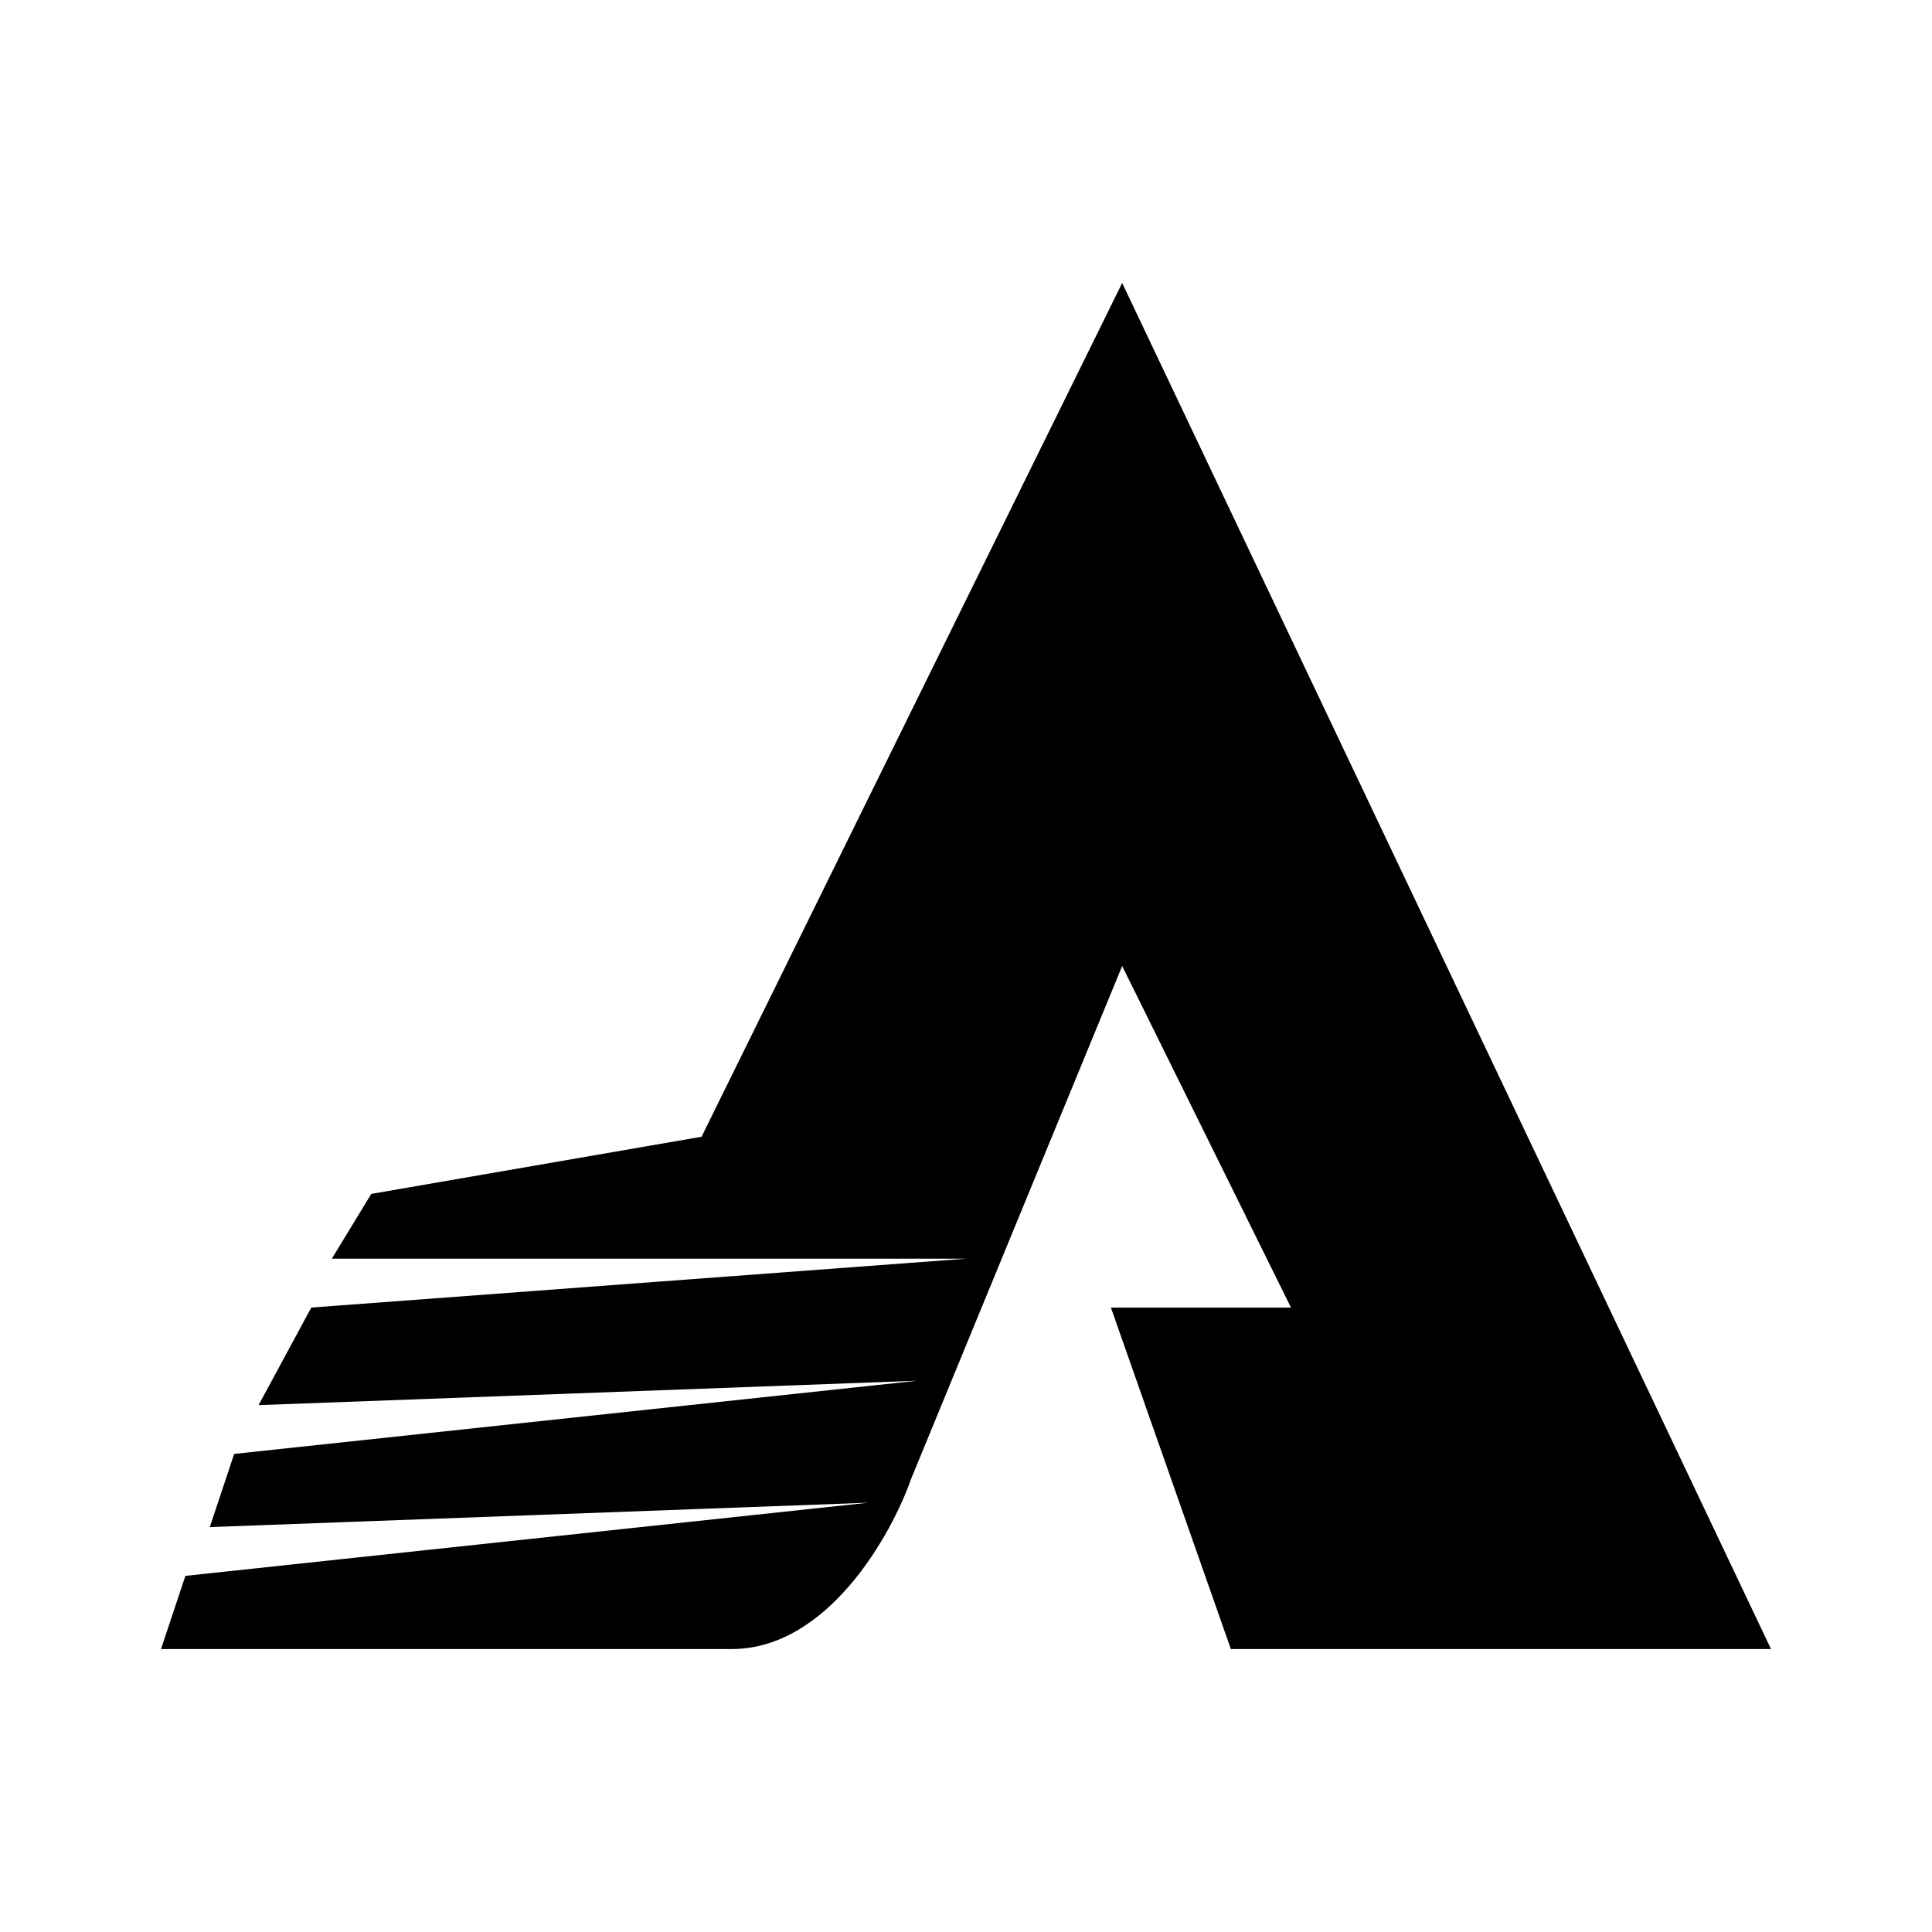 <svg xmlns="http://www.w3.org/2000/svg" width="1em" height="1em" viewBox="0 0 24 24"><path fill="currentColor" d="m22 20.485l-8.06-16.97l-5.225 10.606l-4.103.71l-.49.805H12l-8.133.607l-.655 1.212l8.182-.303l-8.485.909l-.303.909l8.182-.303l-8.485.909l-.303.909h7.09c1.189 0 1.983-1.412 2.231-2.121L13.94 12l2.097 4.243H13.8l1.49 4.242z"/></svg>